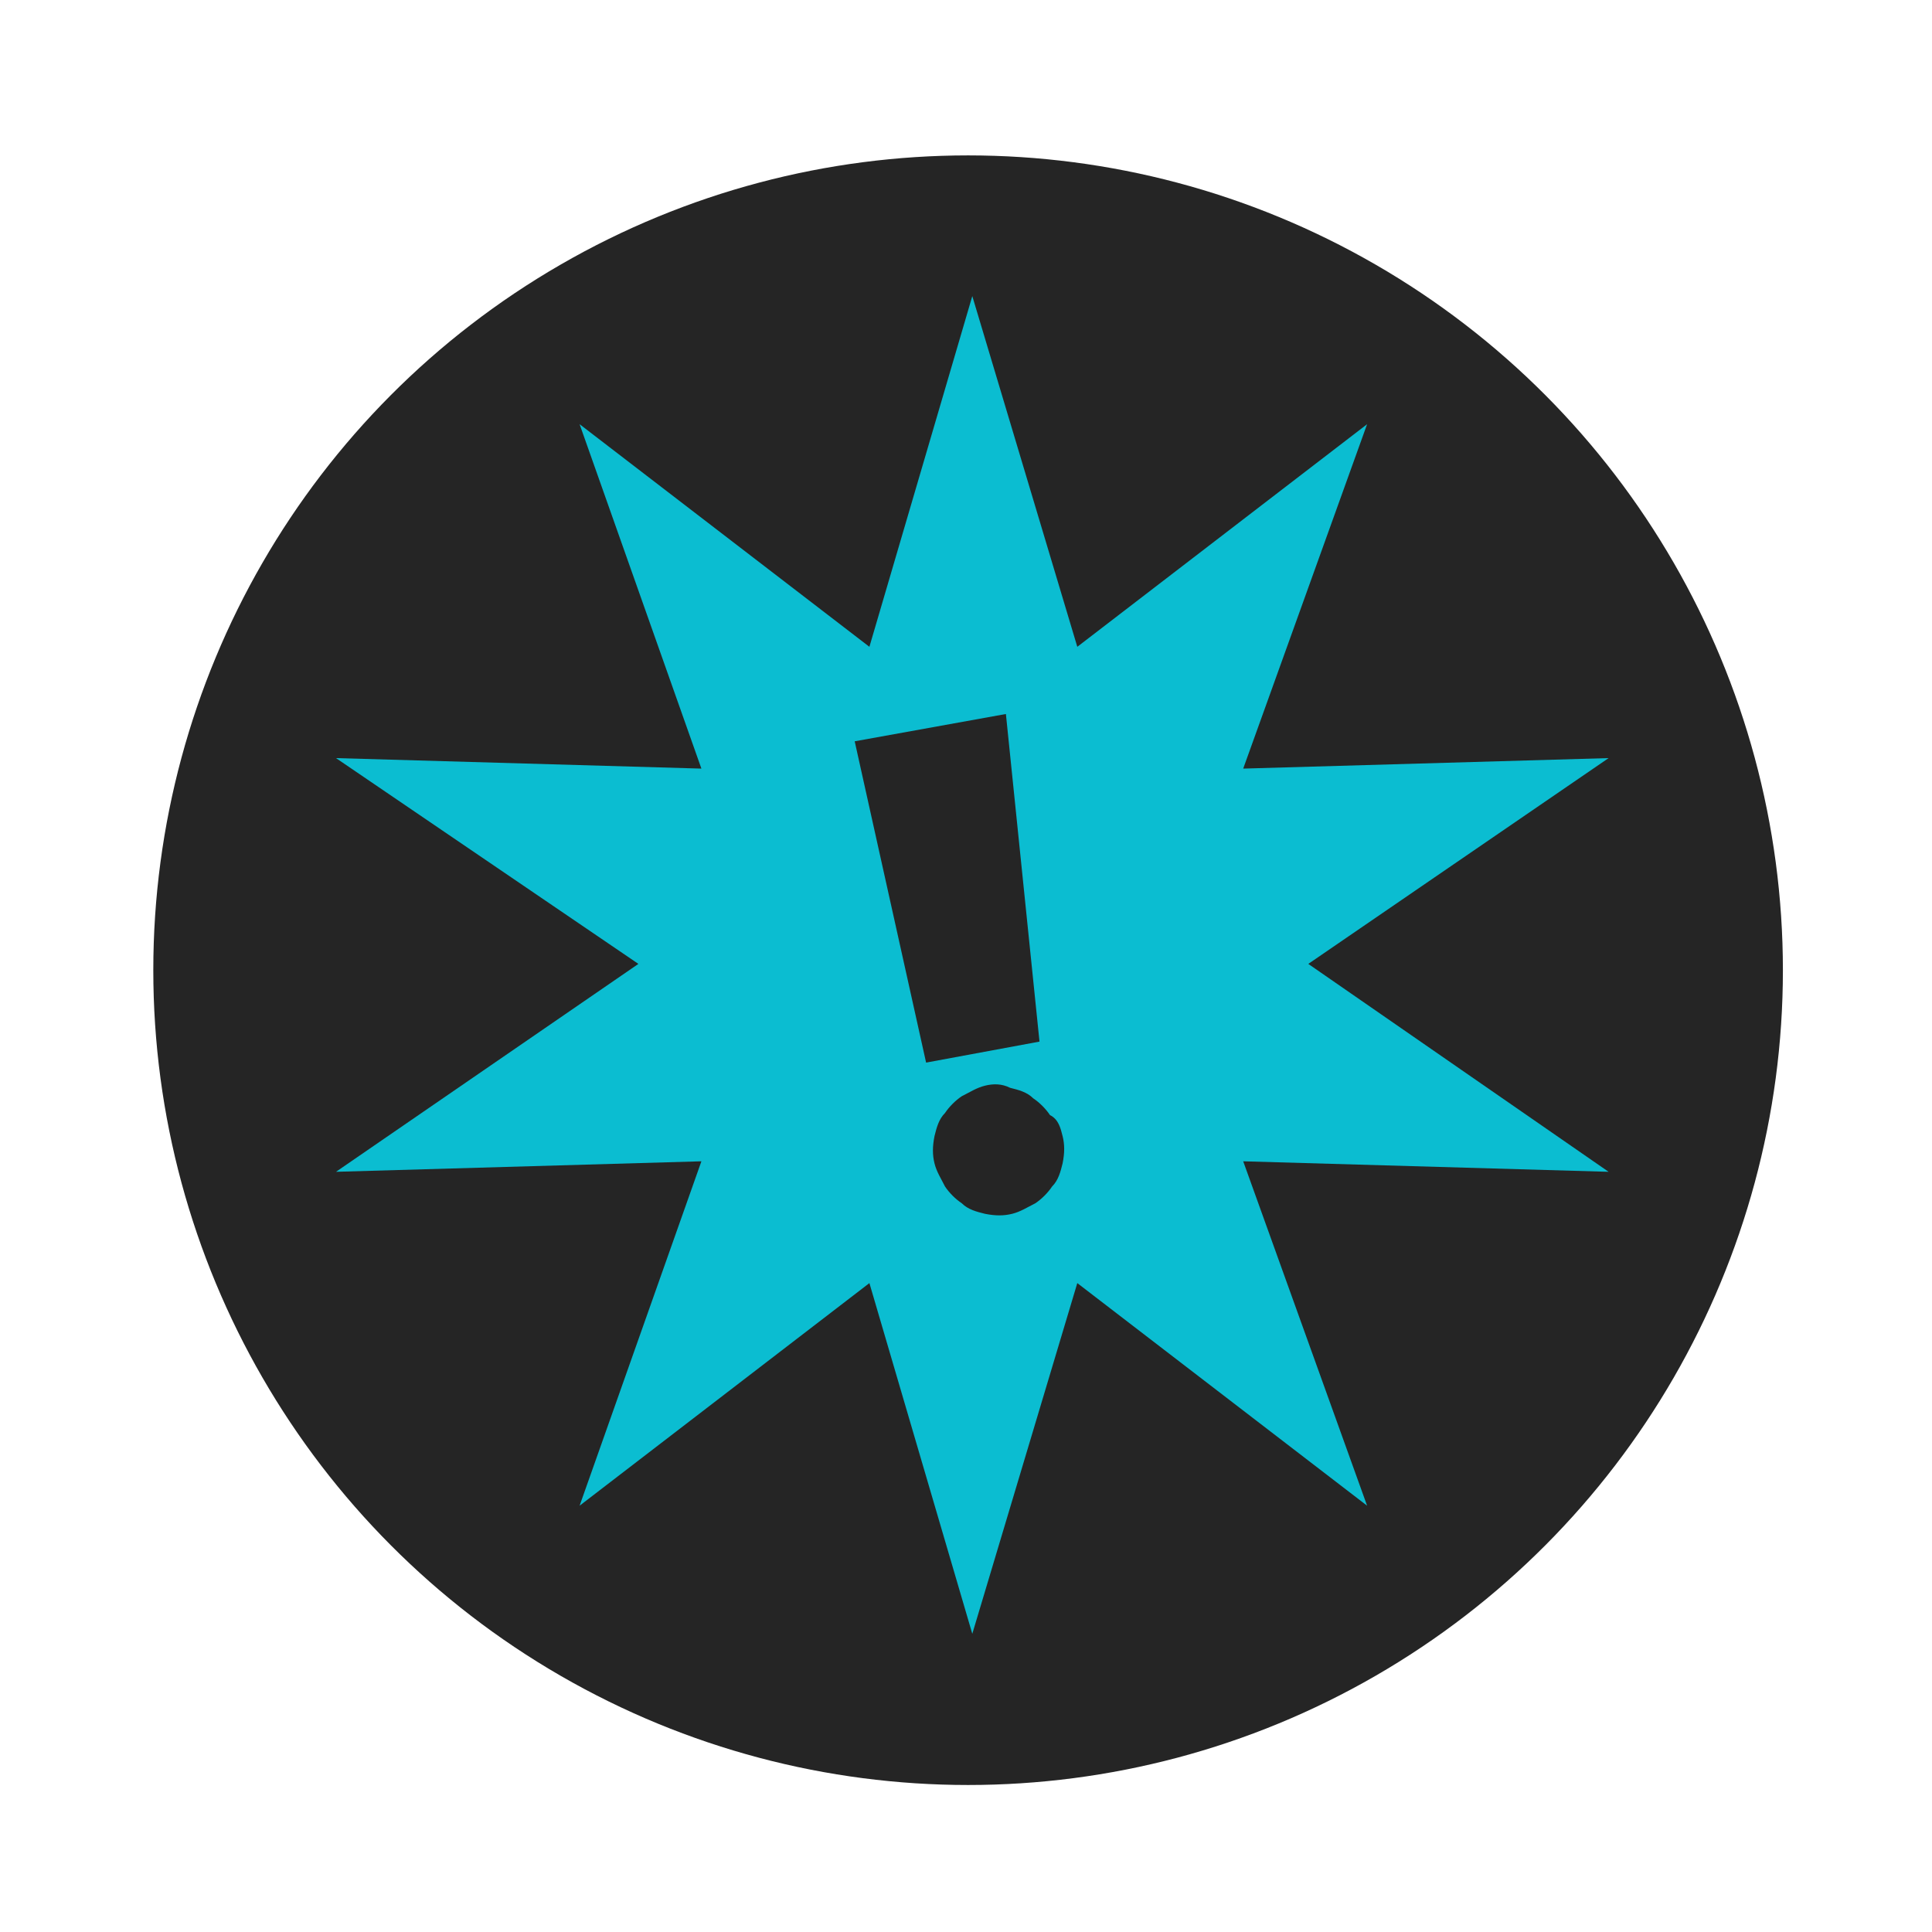 <?xml version="1.0" encoding="utf-8"?>
<!-- Generator: Adobe Illustrator 25.0.0, SVG Export Plug-In . SVG Version: 6.00 Build 0)  -->
<svg version="1.1" id="Layer_1" xmlns="http://www.w3.org/2000/svg" xmlns:xlink="http://www.w3.org/1999/xlink" x="0px" y="0px"
	 viewBox="0 0 92 92" style="enable-background:new 0 0 92 92;" xml:space="preserve">
<style type="text/css">
	.st0{fill:#252525;}
	.st1{fill:#0BBDD1;}
</style>
<circle class="st0" cx="46.1" cy="46.2" r="38.8"/>
<polygon class="st1" points="46.3,14.1 51.3,30.8 65.1,20.2 59.2,36.6 76.6,36.1 62.3,45.9 76.6,55.8 59.2,55.3 65.1,71.7 
	51.3,61.1 46.3,77.8 41.4,61.1 27.6,71.7 33.4,55.3 16,55.8 30.4,45.9 16,36.1 33.4,36.6 27.6,20.2 41.4,30.8 "/>
<g>
	<path class="st0" d="M47.9,34l1.6,15.6l-5.4,1l-3.4-15.3L47.9,34z M50.6,54.1c0.1,0.4,0.1,0.8,0,1.3c-0.1,0.4-0.2,0.8-0.5,1.1
		c-0.2,0.3-0.5,0.6-0.8,0.8c-0.4,0.2-0.7,0.4-1.1,0.5c-0.4,0.1-0.8,0.1-1.3,0c-0.4-0.1-0.8-0.2-1.1-0.5c-0.3-0.2-0.6-0.5-0.8-0.8
		c-0.2-0.4-0.4-0.7-0.5-1.1c-0.1-0.4-0.1-0.8,0-1.3c0.1-0.4,0.2-0.8,0.5-1.1c0.2-0.3,0.5-0.6,0.8-0.8c0.4-0.2,0.7-0.4,1.1-0.5
		c0.4-0.1,0.8-0.1,1.2,0.1c0.4,0.1,0.8,0.2,1.1,0.5c0.3,0.2,0.6,0.5,0.8,0.8C50.4,53.3,50.5,53.7,50.6,54.1z"/>
</g>
</svg>
